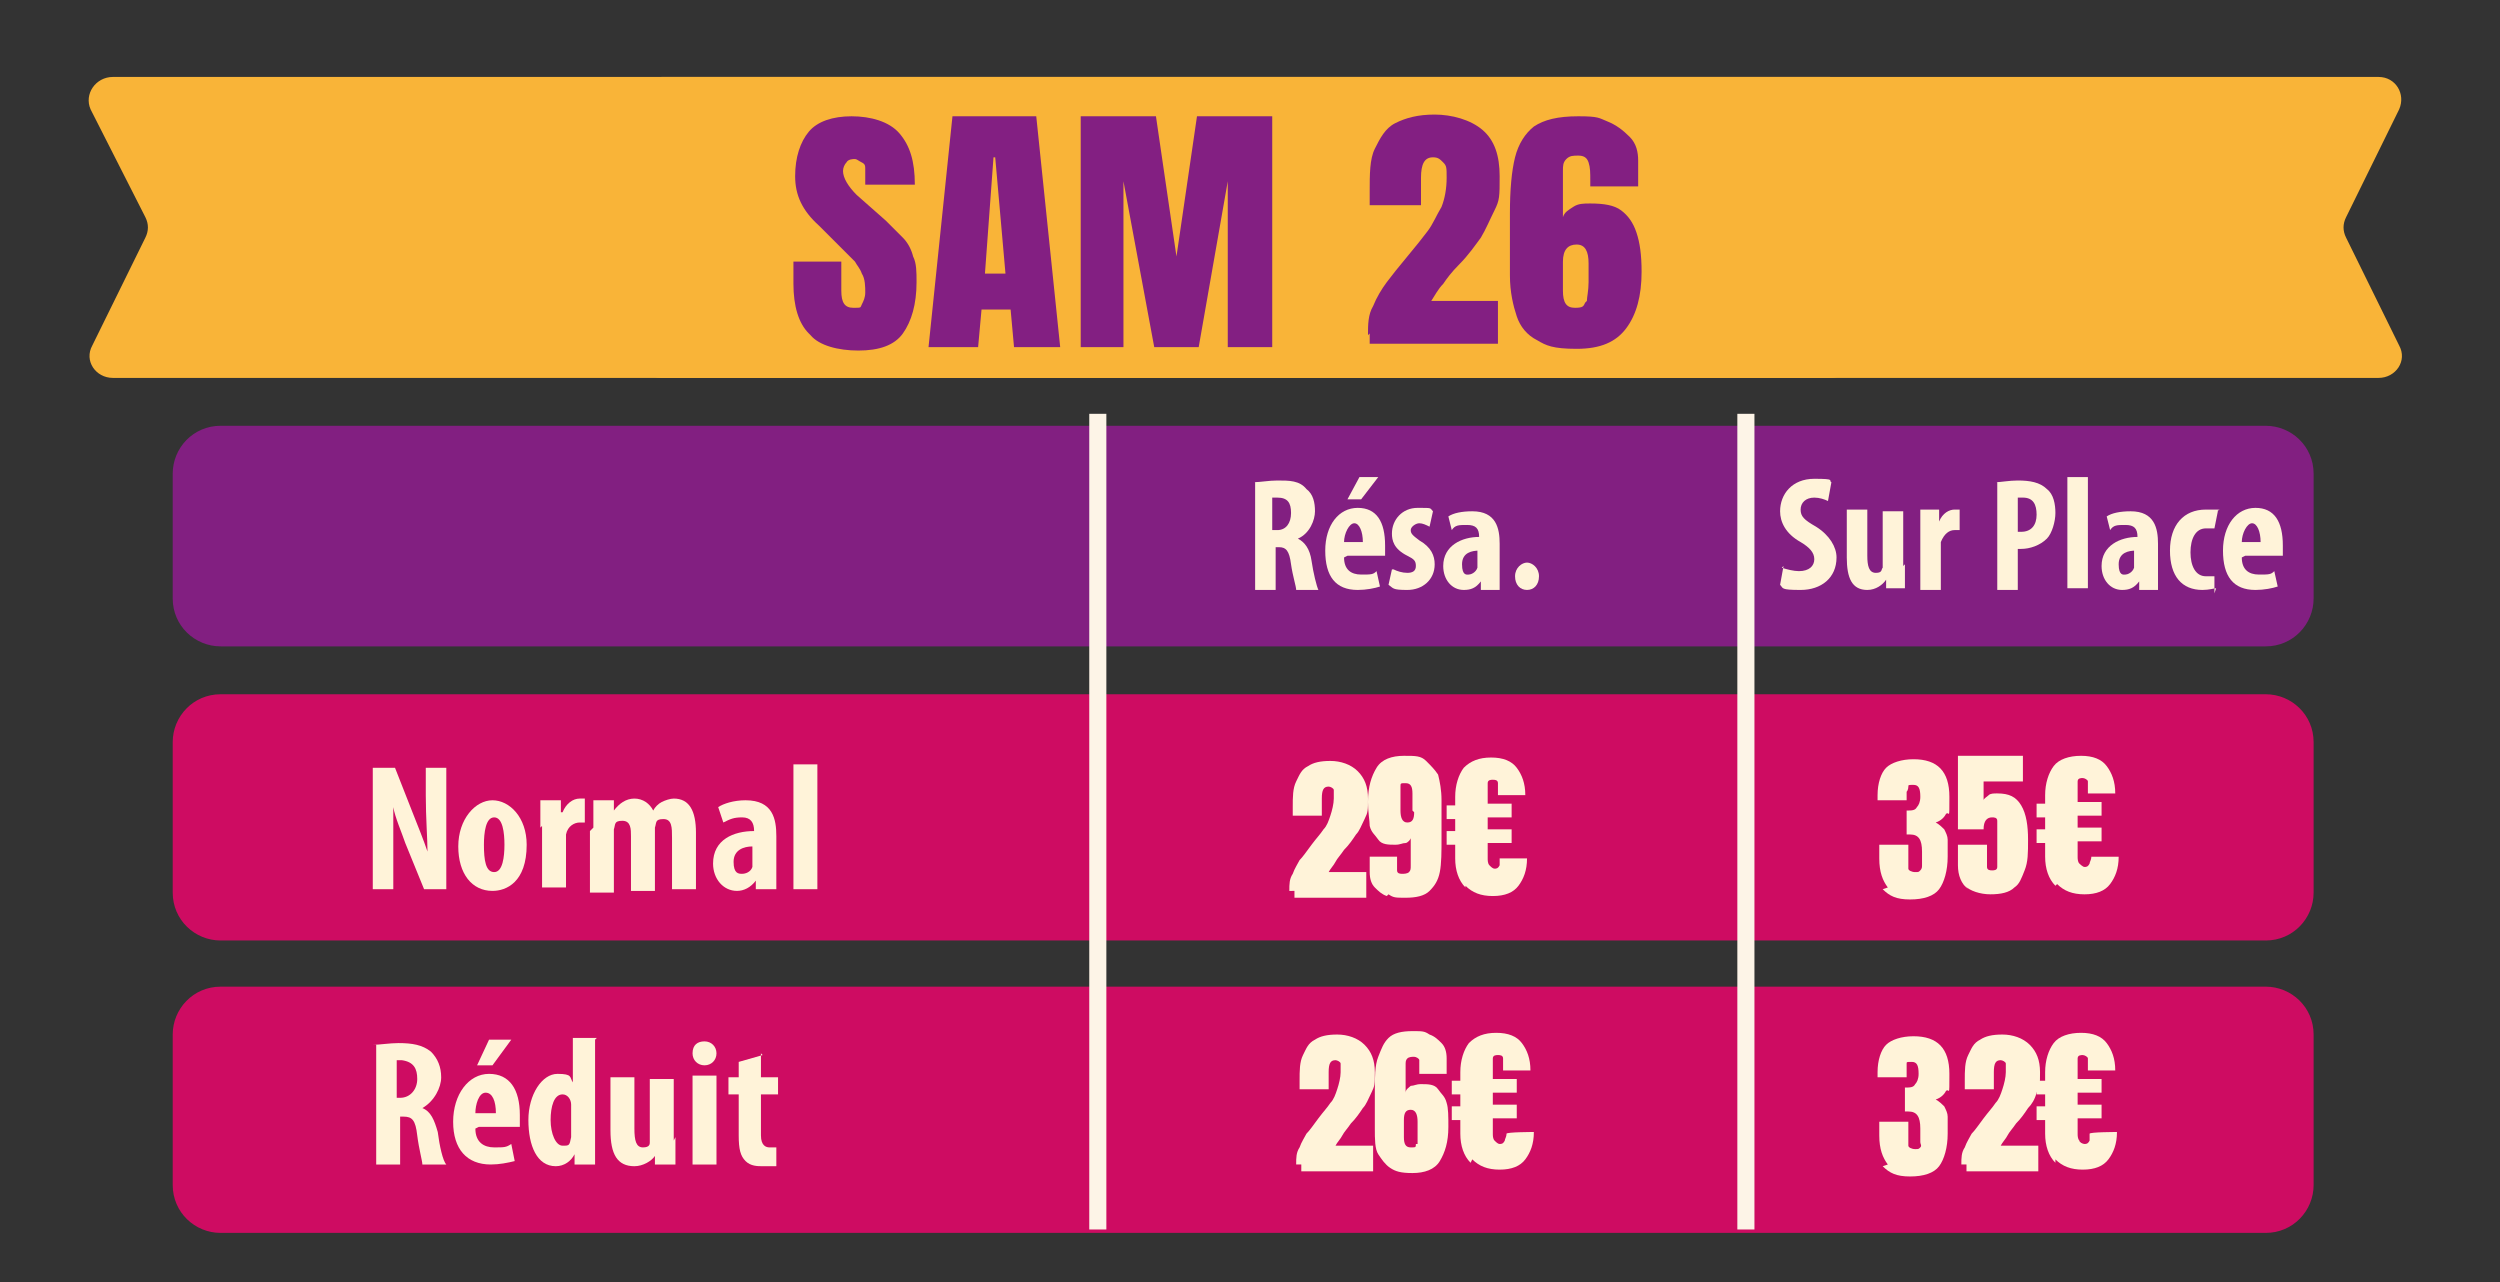 <svg xmlns="http://www.w3.org/2000/svg" xmlns:xlink="http://www.w3.org/1999/xlink" id="Calque_1" viewBox="0 0 146.2 75"><rect x="0" y="0" width="146.2" height="75" fill="#333333" stroke="none"/><defs><style>      .st0 {        fill: #821f81;      }      .st1 {        clip-path: url(#clippath-4);      }      .st2 {        stroke: #fdf4e7;      }      .st2, .st3 {        fill: none;      }      .st4 {        clip-path: url(#clippath-1);      }      .st5 {        clip-path: url(#clippath-3);      }      .st6 {        fill: #831f82;      }      .st7 {        fill: #fff3d9;      }      .st8 {        fill: #ce0c62;      }      .st9 {        clip-path: url(#clippath-2);      }      .st10 {        clip-path: url(#clippath);      }      .st11 {        fill: #f9b438;      }    </style><clipPath id="clippath"><rect class="st3" x="-3.8" y="-2.5" width="159.8" height="99.2"></rect></clipPath><clipPath id="clippath-1"><rect class="st3" x="-3.8" y="-2.5" width="159.8" height="99.2"></rect></clipPath><clipPath id="clippath-2"><rect class="st3" x="-3.8" y="-2.5" width="159.8" height="99.2"></rect></clipPath><clipPath id="clippath-3"><rect class="st3" x="-3.8" y="-2.5" width="159.8" height="99.2"></rect></clipPath><clipPath id="clippath-4"><rect class="st3" x="-3.8" y="-2.5" width="159.8" height="99.2"></rect></clipPath></defs><g><g class="st10"><path class="st11" d="M107,22.1H6.6c-1,0-1.7-1-1.2-1.9l3.1-6.3c.2-.4.2-.8,0-1.2l-3.2-6.3c-.4-.9.3-1.9,1.3-1.9h100.4c.8,0,1.4.6,1.4,1.3v15c0,.8-.6,1.3-1.4,1.3"></path></g><g class="st4"><path class="st11" d="M38.7,22.1h100.4c1,0,1.7-1,1.2-1.9l-3.1-6.3c-.2-.4-.2-.8,0-1.2l3.1-6.3c.4-.9-.2-1.9-1.2-1.9H38.7c-.8,0-1.4.6-1.4,1.3v15c0,.8.7,1.3,1.4,1.3"></path></g><g class="st9"><path class="st8" d="M12.9,40.6c-1.6,0-2.8,1.3-2.8,2.8v8.8c0,1.6,1.3,2.8,2.8,2.8h119.6c1.6,0,2.8-1.3,2.8-2.8v-8.8c0-1.6-1.3-2.8-2.8-2.8H12.9Z"></path></g><g class="st5"><path class="st0" d="M12.9,24.9c-1.6,0-2.8,1.3-2.8,2.8v7.3c0,1.6,1.3,2.8,2.8,2.8h119.6c1.6,0,2.8-1.3,2.8-2.8v-7.3c0-1.6-1.3-2.8-2.8-2.8,0,0-119.6,0-119.6,0Z"></path></g><g class="st1"><path class="st8" d="M12.9,57.7c-1.6,0-2.8,1.3-2.8,2.8v8.8c0,1.6,1.3,2.8,2.8,2.8h119.6c1.6,0,2.8-1.3,2.8-2.8v-8.8c0-1.6-1.3-2.8-2.8-2.8,0,0-119.6,0-119.6,0Z"></path></g></g><line class="st2" x1="64.2" y1="71.9" x2="64.2" y2="24.2"></line><line class="st2" x1="102.1" y1="71.9" x2="102.1" y2="24.2"></line><g><path class="st7" d="M73.3,28.2c.4,0,.9-.1,1.4-.1.7,0,1.3,0,1.7.5.4.3.5.8.5,1.3s-.3,1.3-1,1.6h0c.4.2.7.6.8,1.3.1.7.3,1.5.4,1.7h-1.3c0-.2-.2-.8-.3-1.5-.1-.8-.3-1-.7-1h-.2v2.5h-1.2v-6.3ZM74.5,31h.2c.5,0,.8-.4.8-1s-.2-.9-.8-.9c-.1,0-.2,0-.3,0v1.9Z"></path><path class="st7" d="M78.6,32.6c0,.7.4,1,1,1s.7,0,.9-.2l.2.9c-.3.1-.8.2-1.3.2-1.3,0-1.9-.8-1.9-2.3s.8-2.5,1.9-2.5,1.6.8,1.6,2.2,0,.5,0,.6h-2.2ZM79.7,31.7c0-.6-.2-1.1-.5-1.1s-.6.6-.6,1.1h1.1ZM80.6,27.9l-1,1.3h-.8l.7-1.3h1.1Z"></path><path class="st7" d="M81.5,33.3c.2.1.5.2.8.2s.5-.1.5-.4-.1-.4-.5-.6c-.8-.4-.9-.9-.9-1.3,0-.8.6-1.5,1.5-1.5s.7,0,.9.2l-.2.9c-.2-.1-.4-.2-.6-.2s-.5.2-.5.4.1.3.5.6c.7.4.9.9.9,1.4,0,.9-.7,1.5-1.6,1.5s-.8-.1-1.1-.3l.2-.9Z"></path><path class="st7" d="M87.7,33.4c0,.4,0,.7,0,1.1h-1.1v-.5h0c-.3.4-.6.5-1,.5-.7,0-1.2-.6-1.2-1.4,0-1.2,1.1-1.7,2.1-1.7h0c0-.5-.2-.7-.7-.7s-.7,0-.9.3l-.2-.8c.3-.2.8-.3,1.4-.3,1.4,0,1.6,1,1.6,1.9v1.7ZM86.5,32.2c-.4,0-1,.1-1,.8s.3.6.4.6.4-.1.5-.4c0,0,0-.1,0-.2v-.8Z"></path><path class="st7" d="M89.3,34.5c-.4,0-.7-.3-.7-.8s.4-.8.7-.8.7.3.7.8-.3.8-.7.8h0Z"></path></g><g><path class="st7" d="M104.2,33.2c.3.1.7.2,1,.2.6,0,.9-.3.9-.7s-.3-.7-.8-1c-.9-.5-1.2-1.2-1.2-1.8,0-1,.7-1.9,2-1.9s.8.1,1,.2l-.2,1.1c-.2-.1-.5-.2-.8-.2-.5,0-.8.3-.8.7s.2.6.9,1c.8.5,1.2,1.2,1.2,1.8,0,1.2-.9,1.9-2.1,1.9s-1-.1-1.2-.3l.2-1.1Z"></path><path class="st7" d="M111.4,33c0,.5,0,1,0,1.4h-1.1v-.5h0c-.2.3-.6.6-1.1.6-.9,0-1.2-.7-1.2-1.9v-2.8h1.2v2.7c0,.6.1,1,.5,1s.3-.2.4-.3c0,0,0-.2,0-.4v-2.9h1.2v3.2Z"></path><path class="st7" d="M112.3,31.2c0-.5,0-1,0-1.4h1.1v.7h0c.2-.5.6-.7.9-.7s.2,0,.3,0v1.2c0,0-.2,0-.3,0-.3,0-.6.2-.8.7,0,.1,0,.3,0,.5v2.3h-1.2v-3.2Z"></path><path class="st7" d="M116.7,28.2c.3,0,.8-.1,1.3-.1.7,0,1.3.1,1.7.5.4.3.5.9.5,1.4s-.2,1.2-.5,1.5c-.4.4-1,.6-1.5.6h-.2v2.4h-1.2v-6.3ZM118,31.1c0,0,.1,0,.2,0,.6,0,.9-.4.9-1s-.2-1-.8-1-.2,0-.3,0v2Z"></path><path class="st7" d="M120.9,27.9h1.2v6.5h-1.2v-6.5Z"></path><path class="st7" d="M126.2,33.4c0,.4,0,.7,0,1.1h-1.1v-.5h0c-.3.4-.6.5-1,.5-.7,0-1.2-.6-1.2-1.4,0-1.2,1.1-1.7,2.1-1.7h0c0-.5-.2-.7-.7-.7s-.7,0-.9.3l-.2-.8c.3-.2.8-.3,1.4-.3,1.4,0,1.6,1,1.6,1.9v1.7ZM124.9,32.2c-.4,0-1,.1-1,.8s.3.6.4.6.4-.1.5-.4c0,0,0-.1,0-.2v-.8Z"></path><path class="st7" d="M129.6,34.4c-.1,0-.4.1-.8.1-1.2,0-1.9-.8-1.9-2.3s.8-2.4,2.1-2.4.6,0,.7.1l-.2,1c-.1,0-.3,0-.5,0-.6,0-.9.6-.9,1.4s.3,1.4.9,1.4.3,0,.5,0v1Z"></path><path class="st7" d="M131.1,32.6c0,.7.4,1,1,1s.7,0,.9-.2l.2.9c-.3.1-.8.2-1.3.2-1.3,0-1.9-.8-1.9-2.3s.8-2.5,1.9-2.5,1.6.8,1.6,2.2,0,.5,0,.6h-2.2ZM132.2,31.7c0-.6-.2-1.1-.5-1.1s-.6.6-.6,1.1h1.1Z"></path></g><g><path class="st7" d="M21.8,52v-7.1h1.3l1.1,2.8c.2.5.6,1.5.8,2.1h0c0-.7-.1-2-.1-3.3v-1.6h1.2v7.1h-1.3l-1.1-2.7c-.2-.6-.6-1.5-.7-2.1h0c0,.7,0,1.8,0,3.2v1.6h-1.2Z"></path><path class="st7" d="M30.8,49.4c0,2.2-1.2,2.7-2,2.7-1.2,0-2-1-2-2.6s1-2.7,2-2.7,2,1,2,2.6ZM28.3,49.4c0,.9.1,1.6.6,1.6s.6-.9.6-1.6-.1-1.6-.6-1.6-.6.9-.6,1.6Z"></path><path class="st7" d="M31.6,48.4c0-.5,0-1.1,0-1.6h1.2v.7h.1c.2-.5.6-.8,1-.8s.2,0,.3,0v1.4c0,0-.2,0-.3,0-.3,0-.7.2-.8.7,0,.1,0,.3,0,.5v2.6h-1.4v-3.6Z"></path><path class="st7" d="M34.7,48.4c0-.6,0-1.1,0-1.6h1.2v.6h0c.3-.4.7-.7,1.2-.7s.9.3,1.1.7h0c.1-.2.3-.4.5-.5.2-.1.5-.2.7-.2.9,0,1.3.7,1.3,2v3.3h-1.4v-3c0-.6,0-1.1-.5-1.1s-.4.2-.5.5c0,0,0,.2,0,.4v3.3h-1.4v-3.2c0-.4,0-.9-.5-.9s-.4.2-.5.5c0,0,0,.2,0,.4v3.3h-1.4v-3.6Z"></path><path class="st7" d="M45.4,50.8c0,.4,0,.8,0,1.2h-1.2v-.5h0c-.3.4-.7.6-1.1.6-.8,0-1.4-.7-1.4-1.6,0-1.4,1.2-1.9,2.4-1.9h0c0-.5-.2-.8-.7-.8s-.7.1-1.1.3l-.3-.9c.3-.2.9-.4,1.6-.4,1.6,0,1.8,1.1,1.8,2.1v1.9ZM44,49.5c-.5,0-1.1.2-1.1.9s.3.7.5.7.5-.1.6-.4c0,0,0-.2,0-.2v-.9Z"></path><path class="st7" d="M46.4,44.7h1.4v7.3h-1.4v-7.3Z"></path></g><g><path class="st7" d="M21.8,61.1c.4,0,1-.1,1.5-.1.8,0,1.4.1,1.9.5.4.4.6.9.6,1.5s-.4,1.4-1.1,1.8h0c.5.2.7.7.9,1.4.1.8.3,1.7.5,1.9h-1.4c0-.2-.2-.9-.3-1.7-.1-.9-.3-1.1-.8-1.1h-.2v2.8h-1.4v-7ZM23.2,64.2h.2c.6,0,1-.5,1-1.1s-.2-1-.9-1.1c-.1,0-.3,0-.3,0v2.1Z"></path><path class="st7" d="M27.8,66c0,.8.5,1.1,1.1,1.1s.7,0,1-.2l.2,1c-.4.1-.9.2-1.4.2-1.4,0-2.2-.9-2.2-2.5s.9-2.8,2.1-2.8,1.8.9,1.8,2.4,0,.6,0,.7h-2.4ZM29,65.1c0-.7-.2-1.2-.6-1.2s-.6.7-.6,1.2h1.2ZM29.9,60.8l-1.1,1.5h-.9l.7-1.5h1.2Z"></path><path class="st7" d="M34.8,60.8v5.8c0,.5,0,1.1,0,1.5h-1.2v-.6h0c-.2.4-.6.7-1.1.7-1.1,0-1.6-1.2-1.6-2.7s.8-2.7,1.7-2.7.7.2.9.5h0v-2.6h1.4ZM33.4,64.9c0,0,0-.2,0-.3,0-.3-.2-.6-.5-.6-.5,0-.7.7-.7,1.5s.3,1.5.7,1.5.4,0,.5-.5c0,0,0-.2,0-.3v-1.4Z"></path><path class="st7" d="M39.5,66.5c0,.5,0,1.1,0,1.6h-1.2v-.5h0c-.2.3-.7.6-1.2.6-1,0-1.4-.7-1.4-2.1v-3.1h1.4v3c0,.7.1,1.1.5,1.1s.4-.2.4-.3c0-.1,0-.3,0-.4v-3.3h1.4v3.6Z"></path><path class="st7" d="M41.9,61.6c0,.4-.3.7-.7.7s-.7-.3-.7-.7c0-.5.3-.7.7-.7s.7.3.7.7ZM40.5,68.1v-5.2h1.4v5.2h-1.4Z"></path><path class="st7" d="M44.5,61.6v1.4h1v1h-1v2.4c0,.6.3.7.5.7s.2,0,.4,0v1.1c-.2,0-.5,0-.8,0s-.7,0-1-.3c-.3-.3-.4-.7-.4-1.5v-2.4h-.6v-1h.6v-.9l1.4-.4Z"></path></g><g><path class="st7" d="M75.4,52.1c0-.4,0-.7.2-1,.1-.3.3-.6.4-.8.2-.2.4-.5.7-.9.3-.4.5-.6.7-.9.2-.2.3-.5.4-.8s.2-.7.2-1,0-.4,0-.5-.2-.2-.3-.2c-.3,0-.4.2-.4.7v1h-1.7v-.5c0-.6,0-1.1.2-1.5s.3-.7.7-.9c.3-.2.7-.3,1.3-.3s1.2.2,1.6.6.6.9.6,1.6,0,.8-.2,1.2-.3.7-.5.9c-.2.3-.4.6-.7.9-.2.3-.4.5-.5.7s-.3.4-.4.6h2.2v1.5h-4.2v-.4h0Z"></path><path class="st7" d="M81.1,52.4c-.3-.1-.5-.3-.7-.5s-.3-.5-.3-.9v-.9h1.6v.2c0,.3,0,.5,0,.6,0,.2.2.2.3.2s.3,0,.4-.1.1-.2.1-.4v-1.6c0,.1-.2.3-.3.3-.2,0-.3.1-.6.1-.4,0-.8,0-1-.3s-.4-.4-.5-.8c0-.3-.1-.8-.1-1.4,0-.9.2-1.5.5-2s.9-.7,1.6-.7,1,0,1.3.3.5.5.7.8c.1.4.2.9.2,1.5v2.2c0,.8,0,1.5-.1,2-.1.5-.3.8-.6,1.1s-.8.4-1.4.4-.7,0-1-.2h0ZM82.6,47.4v-1c0-.4-.1-.6-.4-.6s-.3,0-.3.2,0,.4,0,.7v.7c0,.4.1.7.4.7s.4-.2.4-.6h0Z"></path><path class="st7" d="M85.7,51.9c-.4-.4-.6-1-.6-1.7v-.8h-.5v-.8h.5v-.7h-.5v-.8h.5v-.5c0-.7.2-1.3.5-1.7.4-.4.9-.6,1.6-.6s1.2.2,1.5.6.5.9.5,1.6h-1.6c0-.4,0-.5,0-.7s-.2-.2-.3-.2-.3,0-.3.2c0,.1,0,.3,0,.5v.7h1.4v.8h-1.4v.7h1.4v.8h-1.4v.9c0,.1,0,.3.1.4s.2.2.3.2.2,0,.3-.2c0-.1,0-.2,0-.4h0c0,0,1.6,0,1.6,0,0,.7-.2,1.2-.5,1.6-.3.4-.8.6-1.5.6s-1.2-.2-1.6-.6h0Z"></path></g><g><path class="st7" d="M110.4,51.9c-.3-.4-.5-.9-.5-1.7v-.8h1.7v.8c0,.2,0,.4,0,.6,0,.1.2.2.4.2s.2,0,.3-.1.1-.2.1-.3v-.8c0-.7-.2-1-.7-1s-.1,0-.2,0v-1.4c.3,0,.5,0,.6-.2.1-.1.2-.3.2-.6,0-.5-.1-.7-.4-.7s-.3,0-.3.1c0,0,0,.2-.1.3,0,.1,0,.2,0,.3v.2h-1.7v-.3c0-.7.2-1.3.5-1.6s.9-.5,1.6-.5c1.4,0,2.1.7,2.1,2.2s0,.8-.2,1c-.1.2-.3.4-.6.5.2.1.4.3.5.4.1.2.2.4.2.6s0,.6,0,1c0,.8-.2,1.5-.5,1.9s-.9.6-1.7.6-1.2-.2-1.6-.6h0Z"></path><path class="st7" d="M115.1,52c-.4-.3-.6-.8-.6-1.4v-1.2h1.7v.7c0,.3,0,.5,0,.6,0,.2.2.2.3.2s.3,0,.3-.2,0-.3,0-.5v-1.6c0-.3,0-.5,0-.6,0-.2-.2-.2-.3-.2-.3,0-.5.2-.5.7h-1.5v-4.3h3.8v1.5h-2.3v1.1c0-.1.2-.2.3-.3s.3-.1.5-.1c.7,0,1.1.2,1.4.7s.4,1.2.4,2,0,1.3-.2,1.8-.3.8-.6,1c-.3.3-.8.4-1.4.4s-1.2-.2-1.5-.5h0Z"></path><path class="st7" d="M120.2,51.8c-.4-.4-.6-1-.6-1.7v-.8h-.5v-.8h.5v-.7h-.5v-.8h.5v-.5c0-.7.2-1.3.5-1.7s.9-.6,1.6-.6,1.2.2,1.5.6.5.9.5,1.6h-1.6c0-.4,0-.5,0-.7,0-.1-.2-.2-.3-.2s-.3,0-.3.2c0,.1,0,.3,0,.5v.7h1.4v.8h-1.4v.7h1.4v.8h-1.4v.9c0,.1,0,.3.1.4,0,0,.2.2.3.2s.2,0,.3-.2c0-.1.1-.2.1-.4h0c0,0,1.6,0,1.6,0,0,.7-.2,1.2-.5,1.6-.3.4-.8.6-1.5.6s-1.2-.2-1.6-.6h0Z"></path></g><g><path class="st7" d="M75.8,68.1c0-.4,0-.7.2-1,.1-.3.3-.6.4-.8.2-.2.4-.5.7-.9.3-.4.5-.6.7-.9.2-.2.3-.5.4-.8s.2-.7.2-1,0-.4,0-.5-.2-.2-.3-.2c-.3,0-.4.2-.4.7v1h-1.7v-.5c0-.6,0-1.1.2-1.5s.3-.7.7-.9c.3-.2.7-.3,1.3-.3s1.2.2,1.6.6.6.9.6,1.6,0,.8-.2,1.2-.3.7-.5.9c-.2.3-.4.6-.7.9-.2.3-.4.5-.5.7s-.3.4-.4.6h2.2v1.5h-4.2v-.4h0Z"></path><path class="st7" d="M81.3,68.3c-.3-.2-.5-.5-.7-.8s-.2-.9-.2-1.5v-2.2c0-.8,0-1.5.2-2s.3-.8.6-1.1.8-.4,1.4-.4.7,0,1,.2c.3.1.5.3.7.5.2.2.3.5.3.9v.9h-1.6v-.2c0-.3,0-.5,0-.6,0-.1-.2-.2-.3-.2s-.3,0-.4.1-.1.2-.1.4v1.6c0-.2.2-.3.3-.4.2,0,.3-.1.6-.1.4,0,.8,0,1,.3s.4.4.5.8c.1.3.1.8.1,1.4,0,.9-.2,1.5-.5,2s-.9.7-1.6.7-1-.1-1.3-.3h0ZM82.9,66.9c0-.1,0-.4,0-.7v-.6c0-.4-.1-.7-.4-.7s-.4.2-.4.6v1c0,.4.1.6.4.6s.3,0,.3-.2h0Z"></path><path class="st7" d="M86,68c-.4-.4-.6-1-.6-1.7v-.8h-.5v-.8h.5v-.7h-.5v-.8h.5v-.5c0-.7.2-1.3.5-1.7.4-.4.9-.6,1.6-.6s1.2.2,1.5.6.5.9.5,1.6h-1.6c0-.4,0-.5,0-.7s-.2-.2-.3-.2-.3,0-.3.2,0,.3,0,.5v.7h1.4v.8h-1.4v.7h1.4v.8h-1.4v.9c0,.1,0,.3.1.4s.2.2.3.2.2,0,.3-.2c0-.1.1-.2.1-.4h0c0-.1,1.6-.1,1.6-.1,0,.7-.2,1.2-.5,1.6-.3.4-.8.6-1.5.6s-1.2-.2-1.6-.6h0Z"></path></g><g><path class="st7" d="M110.4,68.1c-.3-.4-.5-.9-.5-1.7v-.8h1.7v.8c0,.2,0,.4,0,.6,0,.1.2.2.4.2s.2,0,.3-.1,0-.2,0-.3v-.8c0-.7-.2-1-.7-1s-.1,0-.2,0v-1.4c.3,0,.5,0,.6-.2.1-.1.2-.3.2-.6,0-.5-.1-.7-.4-.7s-.3,0-.3.1c0,0,0,.2,0,.3,0,.1,0,.2,0,.3v.2h-1.7v-.3c0-.7.2-1.3.5-1.6s.9-.5,1.6-.5c1.4,0,2.1.7,2.1,2.2s0,.8-.2,1c-.1.2-.3.4-.6.5.2.1.4.3.5.4.1.2.2.4.2.6s0,.6,0,1c0,.8-.2,1.5-.5,1.9s-.9.6-1.7.6-1.2-.2-1.6-.6h0Z"></path><path class="st7" d="M114.7,68.1c0-.4,0-.7.2-1,.1-.3.3-.6.4-.8.2-.2.4-.5.7-.9.3-.4.5-.6.7-.9.2-.2.3-.5.4-.8s.2-.7.2-1,0-.4,0-.5-.2-.2-.3-.2c-.3,0-.4.2-.4.7v1h-1.7v-.5c0-.6,0-1.1.2-1.5s.3-.7.7-.9c.3-.2.7-.3,1.3-.3s1.2.2,1.6.6.6.9.6,1.6,0,.8-.2,1.2c-.1.4-.3.7-.5.9-.2.3-.4.6-.7.9-.2.3-.4.5-.5.7s-.3.4-.4.6h2.2v1.5h-4.2v-.4h0Z"></path><path class="st7" d="M120.2,68c-.4-.4-.6-1-.6-1.7v-.8h-.5v-.8h.5v-.7h-.5v-.8h.5v-.5c0-.7.2-1.3.5-1.7s.9-.6,1.6-.6,1.2.2,1.5.6.5.9.5,1.6h-1.6c0-.4,0-.5,0-.7,0-.1-.2-.2-.3-.2s-.3,0-.3.2c0,.1,0,.3,0,.5v.7h1.4v.8h-1.4v.7h1.4v.8h-1.4v.9c0,.1,0,.3.1.4,0,.1.2.2.3.2s.2,0,.3-.2c0-.1,0-.2,0-.4h0c0-.1,1.6-.1,1.6-.1,0,.7-.2,1.2-.5,1.6-.3.4-.8.6-1.5.6s-1.2-.2-1.6-.6h0Z"></path></g><g><path class="st6" d="M47.3,19.5c-.6-.6-.9-1.6-.9-2.9v-1.3h2.8v1.7c0,.7.2,1,.7,1s.4,0,.5-.2.2-.4.2-.7,0-.8-.2-1.1c-.1-.3-.3-.5-.4-.7-.2-.2-.5-.5-.9-.9l-1.2-1.2c-1-.9-1.4-1.8-1.4-2.9s.3-2,.8-2.6,1.4-.9,2.5-.9,2.2.3,2.8,1,.9,1.6.9,3h-2.9v-.9c0-.2,0-.3-.2-.4s-.3-.2-.4-.2-.4,0-.5.2c-.1.1-.2.3-.2.5,0,.4.3.9.8,1.4l1.7,1.5c.4.4.7.7,1,1,.3.3.5.7.6,1.1.2.4.2.9.2,1.5,0,1.3-.3,2.3-.8,3-.5.7-1.4,1-2.6,1s-2.3-.3-2.8-.9h0Z"></path><path class="st6" d="M54.3,20.3l1.4-13.5h4.9l1.4,13.5h-2.7l-.2-2.2h-1.7l-.2,2.2h-2.8ZM57.5,16h1.3l-.6-6.8h-.1l-.5,6.8h0Z"></path><path class="st6" d="M63.2,20.3V6.8h4.4l1.2,8.2,1.2-8.2h4.4v13.5h-2.6v-9.7l-1.7,9.7h-2.6l-1.8-9.7v9.7h-2.6Z"></path><path class="st6" d="M80,19.6c0-.6,0-1.2.3-1.7.2-.5.5-1,.8-1.4s.7-.9,1.2-1.5.9-1.1,1.2-1.5.5-.9.8-1.4c.2-.5.3-1.1.3-1.7s0-.7-.2-.9-.3-.3-.6-.3c-.5,0-.7.4-.7,1.2v1.6h-3v-.8c0-1,0-1.9.3-2.5s.6-1.2,1.2-1.5,1.3-.5,2.3-.5,2.1.3,2.8.9c.7.6,1,1.5,1,2.7s0,1.4-.3,2-.5,1.1-.8,1.6c-.3.4-.7,1-1.3,1.6-.4.4-.7.8-.9,1.1-.3.3-.5.7-.7,1h3.9v2.5h-7.5v-.6h0Z"></path><path class="st6" d="M89.9,19.9c-.6-.3-1-.8-1.2-1.4-.2-.6-.4-1.4-.4-2.4v-3.6c0-1.4.1-2.5.3-3.3s.6-1.4,1.1-1.8c.6-.4,1.4-.6,2.6-.6s1.2.1,1.7.3c.5.2.9.5,1.3.9s.5.9.5,1.4v1.5h-2.8v-.3c0-.5,0-.8-.1-1.1s-.3-.4-.6-.4-.5,0-.7.2-.2.4-.2.7v2.7c.1-.3.3-.4.6-.6s.6-.2,1-.2c.8,0,1.4.1,1.8.4s.7.7.9,1.3.3,1.3.3,2.3c0,1.4-.3,2.5-.9,3.3s-1.5,1.2-2.9,1.2-1.8-.2-2.3-.5h0ZM92.8,17.6c0-.2.1-.6.1-1.1v-1.1c0-.7-.2-1.1-.7-1.1s-.8.3-.8,1v1.7c0,.7.2,1,.7,1s.5-.1.6-.3h0Z"></path></g></svg>